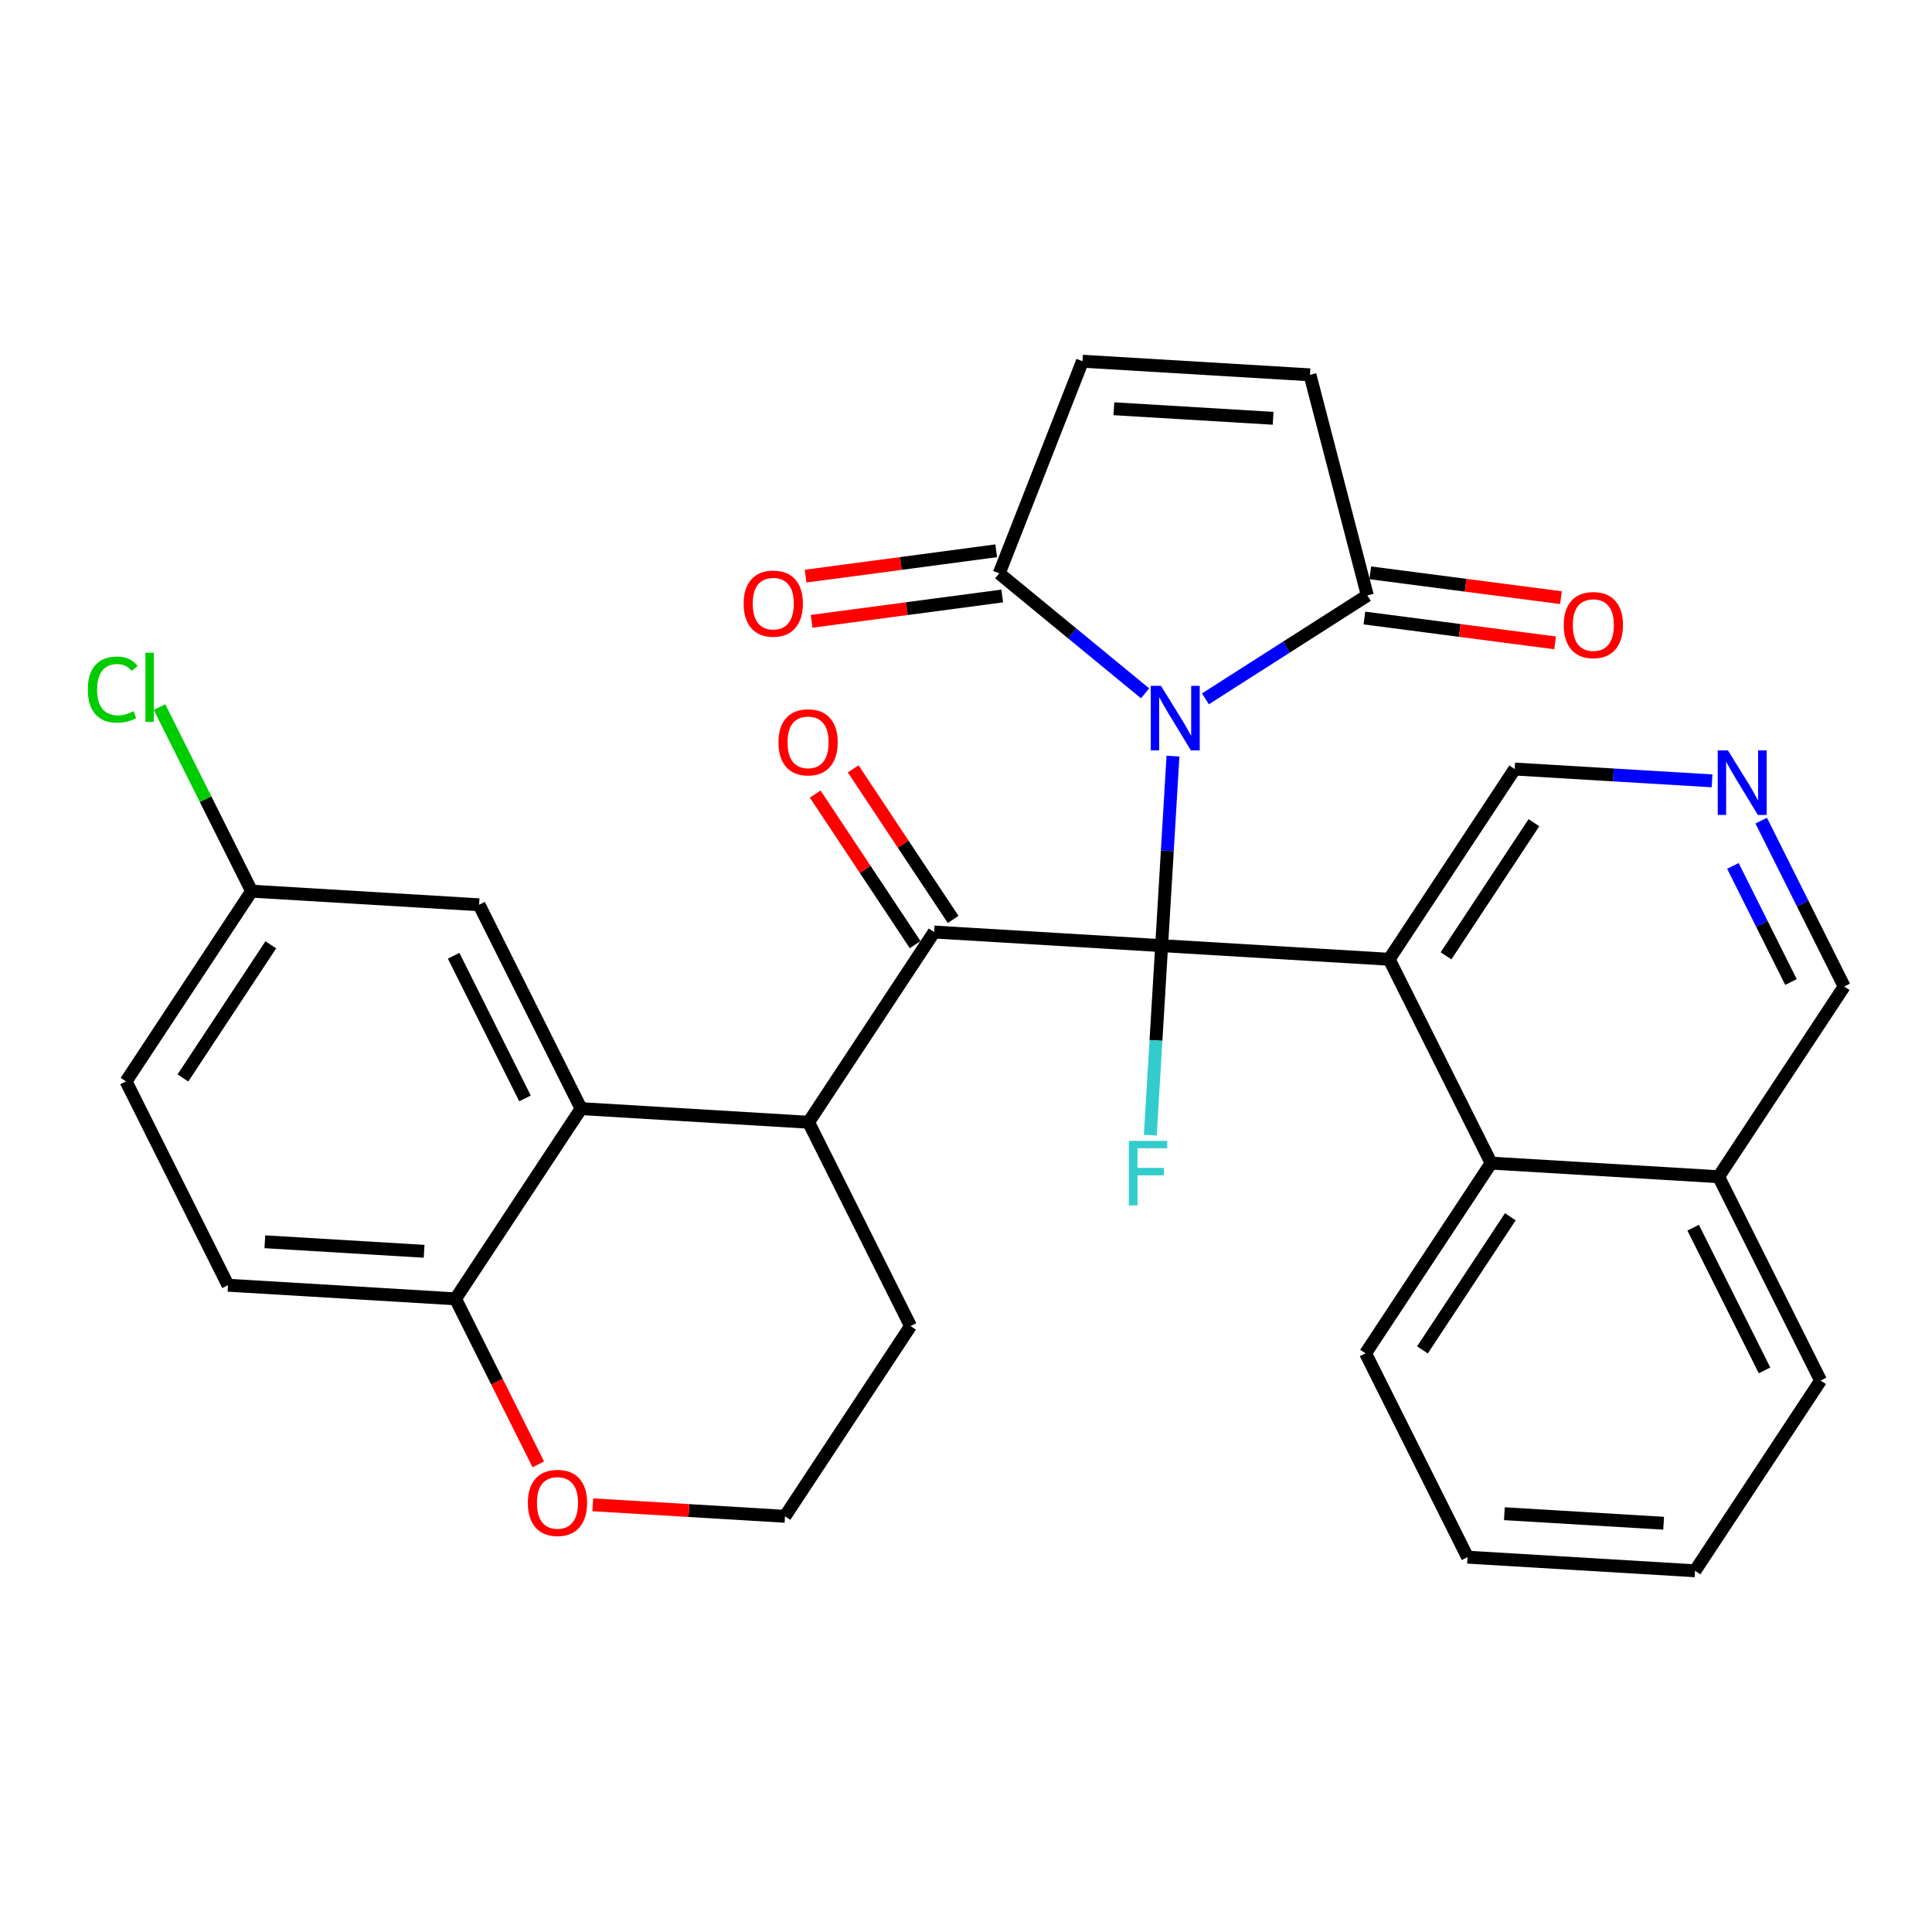 <?xml version='1.0' encoding='iso-8859-1'?>
<svg version='1.1' baseProfile='full'
              xmlns='http://www.w3.org/2000/svg'
                      xmlns:rdkit='http://www.rdkit.org/xml'
                      xmlns:xlink='http://www.w3.org/1999/xlink'
                  xml:space='preserve'
width='300px' height='300px' viewBox='0 0 300 300'>
<!-- END OF HEADER -->
<rect style='opacity:1.0;fill:#FFFFFF;stroke:none' width='300' height='300' x='0' y='0'> </rect>
<rect style='opacity:1.0;fill:#FFFFFF;stroke:none' width='300' height='300' x='0' y='0'> </rect>
<path class='bond-0 atom-0 atom-1' d='M 126.026,96.477 L 140.824,94.51' style='fill:none;fill-rule:evenodd;stroke:#FF0000;stroke-width:2.0px;stroke-linecap:butt;stroke-linejoin:miter;stroke-opacity:1' />
<path class='bond-0 atom-0 atom-1' d='M 140.824,94.51 L 155.623,92.543' style='fill:none;fill-rule:evenodd;stroke:#000000;stroke-width:2.0px;stroke-linecap:butt;stroke-linejoin:miter;stroke-opacity:1' />
<path class='bond-0 atom-0 atom-1' d='M 125.093,89.461 L 139.891,87.494' style='fill:none;fill-rule:evenodd;stroke:#FF0000;stroke-width:2.0px;stroke-linecap:butt;stroke-linejoin:miter;stroke-opacity:1' />
<path class='bond-0 atom-0 atom-1' d='M 139.891,87.494 L 154.69,85.526' style='fill:none;fill-rule:evenodd;stroke:#000000;stroke-width:2.0px;stroke-linecap:butt;stroke-linejoin:miter;stroke-opacity:1' />
<path class='bond-1 atom-1 atom-2' d='M 155.156,89.034 L 168.085,56.089' style='fill:none;fill-rule:evenodd;stroke:#000000;stroke-width:2.0px;stroke-linecap:butt;stroke-linejoin:miter;stroke-opacity:1' />
<path class='bond-31 atom-6 atom-1' d='M 177.808,107.658 L 166.482,98.346' style='fill:none;fill-rule:evenodd;stroke:#0000FF;stroke-width:2.0px;stroke-linecap:butt;stroke-linejoin:miter;stroke-opacity:1' />
<path class='bond-31 atom-6 atom-1' d='M 166.482,98.346 L 155.156,89.034' style='fill:none;fill-rule:evenodd;stroke:#000000;stroke-width:2.0px;stroke-linecap:butt;stroke-linejoin:miter;stroke-opacity:1' />
<path class='bond-2 atom-2 atom-3' d='M 168.085,56.089 L 203.413,58.204' style='fill:none;fill-rule:evenodd;stroke:#000000;stroke-width:2.0px;stroke-linecap:butt;stroke-linejoin:miter;stroke-opacity:1' />
<path class='bond-2 atom-2 atom-3' d='M 172.961,63.472 L 197.69,64.952' style='fill:none;fill-rule:evenodd;stroke:#000000;stroke-width:2.0px;stroke-linecap:butt;stroke-linejoin:miter;stroke-opacity:1' />
<path class='bond-3 atom-3 atom-4' d='M 203.413,58.204 L 212.318,92.456' style='fill:none;fill-rule:evenodd;stroke:#000000;stroke-width:2.0px;stroke-linecap:butt;stroke-linejoin:miter;stroke-opacity:1' />
<path class='bond-4 atom-4 atom-5' d='M 211.861,95.966 L 226.666,97.895' style='fill:none;fill-rule:evenodd;stroke:#000000;stroke-width:2.0px;stroke-linecap:butt;stroke-linejoin:miter;stroke-opacity:1' />
<path class='bond-4 atom-4 atom-5' d='M 226.666,97.895 L 241.47,99.823' style='fill:none;fill-rule:evenodd;stroke:#FF0000;stroke-width:2.0px;stroke-linecap:butt;stroke-linejoin:miter;stroke-opacity:1' />
<path class='bond-4 atom-4 atom-5' d='M 212.776,88.947 L 227.58,90.876' style='fill:none;fill-rule:evenodd;stroke:#000000;stroke-width:2.0px;stroke-linecap:butt;stroke-linejoin:miter;stroke-opacity:1' />
<path class='bond-4 atom-4 atom-5' d='M 227.58,90.876 L 242.385,92.804' style='fill:none;fill-rule:evenodd;stroke:#FF0000;stroke-width:2.0px;stroke-linecap:butt;stroke-linejoin:miter;stroke-opacity:1' />
<path class='bond-5 atom-4 atom-6' d='M 212.318,92.456 L 199.749,100.487' style='fill:none;fill-rule:evenodd;stroke:#000000;stroke-width:2.0px;stroke-linecap:butt;stroke-linejoin:miter;stroke-opacity:1' />
<path class='bond-5 atom-4 atom-6' d='M 199.749,100.487 L 187.18,108.517' style='fill:none;fill-rule:evenodd;stroke:#0000FF;stroke-width:2.0px;stroke-linecap:butt;stroke-linejoin:miter;stroke-opacity:1' />
<path class='bond-6 atom-6 atom-7' d='M 182.141,117.407 L 181.26,132.123' style='fill:none;fill-rule:evenodd;stroke:#0000FF;stroke-width:2.0px;stroke-linecap:butt;stroke-linejoin:miter;stroke-opacity:1' />
<path class='bond-6 atom-6 atom-7' d='M 181.26,132.123 L 180.379,146.839' style='fill:none;fill-rule:evenodd;stroke:#000000;stroke-width:2.0px;stroke-linecap:butt;stroke-linejoin:miter;stroke-opacity:1' />
<path class='bond-7 atom-7 atom-8' d='M 180.379,146.839 L 179.498,161.555' style='fill:none;fill-rule:evenodd;stroke:#000000;stroke-width:2.0px;stroke-linecap:butt;stroke-linejoin:miter;stroke-opacity:1' />
<path class='bond-7 atom-7 atom-8' d='M 179.498,161.555 L 178.617,176.271' style='fill:none;fill-rule:evenodd;stroke:#33CCCC;stroke-width:2.0px;stroke-linecap:butt;stroke-linejoin:miter;stroke-opacity:1' />
<path class='bond-8 atom-7 atom-9' d='M 180.379,146.839 L 145.051,144.724' style='fill:none;fill-rule:evenodd;stroke:#000000;stroke-width:2.0px;stroke-linecap:butt;stroke-linejoin:miter;stroke-opacity:1' />
<path class='bond-21 atom-7 atom-22' d='M 180.379,146.839 L 215.707,148.954' style='fill:none;fill-rule:evenodd;stroke:#000000;stroke-width:2.0px;stroke-linecap:butt;stroke-linejoin:miter;stroke-opacity:1' />
<path class='bond-9 atom-9 atom-10' d='M 148,142.767 L 140.241,131.078' style='fill:none;fill-rule:evenodd;stroke:#000000;stroke-width:2.0px;stroke-linecap:butt;stroke-linejoin:miter;stroke-opacity:1' />
<path class='bond-9 atom-9 atom-10' d='M 140.241,131.078 L 132.482,119.389' style='fill:none;fill-rule:evenodd;stroke:#FF0000;stroke-width:2.0px;stroke-linecap:butt;stroke-linejoin:miter;stroke-opacity:1' />
<path class='bond-9 atom-9 atom-10' d='M 142.103,146.681 L 134.344,134.992' style='fill:none;fill-rule:evenodd;stroke:#000000;stroke-width:2.0px;stroke-linecap:butt;stroke-linejoin:miter;stroke-opacity:1' />
<path class='bond-9 atom-9 atom-10' d='M 134.344,134.992 L 126.585,123.303' style='fill:none;fill-rule:evenodd;stroke:#FF0000;stroke-width:2.0px;stroke-linecap:butt;stroke-linejoin:miter;stroke-opacity:1' />
<path class='bond-10 atom-9 atom-11' d='M 145.051,144.724 L 125.556,174.262' style='fill:none;fill-rule:evenodd;stroke:#000000;stroke-width:2.0px;stroke-linecap:butt;stroke-linejoin:miter;stroke-opacity:1' />
<path class='bond-11 atom-11 atom-12' d='M 125.556,174.262 L 141.388,205.914' style='fill:none;fill-rule:evenodd;stroke:#000000;stroke-width:2.0px;stroke-linecap:butt;stroke-linejoin:miter;stroke-opacity:1' />
<path class='bond-32 atom-21 atom-11' d='M 90.228,172.147 L 125.556,174.262' style='fill:none;fill-rule:evenodd;stroke:#000000;stroke-width:2.0px;stroke-linecap:butt;stroke-linejoin:miter;stroke-opacity:1' />
<path class='bond-12 atom-12 atom-13' d='M 141.388,205.914 L 121.893,235.452' style='fill:none;fill-rule:evenodd;stroke:#000000;stroke-width:2.0px;stroke-linecap:butt;stroke-linejoin:miter;stroke-opacity:1' />
<path class='bond-13 atom-13 atom-14' d='M 121.893,235.452 L 106.972,234.558' style='fill:none;fill-rule:evenodd;stroke:#000000;stroke-width:2.0px;stroke-linecap:butt;stroke-linejoin:miter;stroke-opacity:1' />
<path class='bond-13 atom-13 atom-14' d='M 106.972,234.558 L 92.05,233.665' style='fill:none;fill-rule:evenodd;stroke:#FF0000;stroke-width:2.0px;stroke-linecap:butt;stroke-linejoin:miter;stroke-opacity:1' />
<path class='bond-14 atom-14 atom-15' d='M 83.587,227.384 L 77.16,214.534' style='fill:none;fill-rule:evenodd;stroke:#FF0000;stroke-width:2.0px;stroke-linecap:butt;stroke-linejoin:miter;stroke-opacity:1' />
<path class='bond-14 atom-14 atom-15' d='M 77.16,214.534 L 70.732,201.684' style='fill:none;fill-rule:evenodd;stroke:#000000;stroke-width:2.0px;stroke-linecap:butt;stroke-linejoin:miter;stroke-opacity:1' />
<path class='bond-15 atom-15 atom-16' d='M 70.732,201.684 L 35.404,199.569' style='fill:none;fill-rule:evenodd;stroke:#000000;stroke-width:2.0px;stroke-linecap:butt;stroke-linejoin:miter;stroke-opacity:1' />
<path class='bond-15 atom-15 atom-16' d='M 65.856,194.301 L 41.126,192.821' style='fill:none;fill-rule:evenodd;stroke:#000000;stroke-width:2.0px;stroke-linecap:butt;stroke-linejoin:miter;stroke-opacity:1' />
<path class='bond-34 atom-21 atom-15' d='M 90.228,172.147 L 70.732,201.684' style='fill:none;fill-rule:evenodd;stroke:#000000;stroke-width:2.0px;stroke-linecap:butt;stroke-linejoin:miter;stroke-opacity:1' />
<path class='bond-16 atom-16 atom-17' d='M 35.404,199.569 L 19.572,167.917' style='fill:none;fill-rule:evenodd;stroke:#000000;stroke-width:2.0px;stroke-linecap:butt;stroke-linejoin:miter;stroke-opacity:1' />
<path class='bond-17 atom-17 atom-18' d='M 19.572,167.917 L 39.067,138.379' style='fill:none;fill-rule:evenodd;stroke:#000000;stroke-width:2.0px;stroke-linecap:butt;stroke-linejoin:miter;stroke-opacity:1' />
<path class='bond-17 atom-17 atom-18' d='M 28.403,167.386 L 42.05,146.709' style='fill:none;fill-rule:evenodd;stroke:#000000;stroke-width:2.0px;stroke-linecap:butt;stroke-linejoin:miter;stroke-opacity:1' />
<path class='bond-18 atom-18 atom-19' d='M 39.067,138.379 L 31.919,124.089' style='fill:none;fill-rule:evenodd;stroke:#000000;stroke-width:2.0px;stroke-linecap:butt;stroke-linejoin:miter;stroke-opacity:1' />
<path class='bond-18 atom-18 atom-19' d='M 31.919,124.089 L 24.77,109.798' style='fill:none;fill-rule:evenodd;stroke:#00CC00;stroke-width:2.0px;stroke-linecap:butt;stroke-linejoin:miter;stroke-opacity:1' />
<path class='bond-19 atom-18 atom-20' d='M 39.067,138.379 L 74.395,140.494' style='fill:none;fill-rule:evenodd;stroke:#000000;stroke-width:2.0px;stroke-linecap:butt;stroke-linejoin:miter;stroke-opacity:1' />
<path class='bond-20 atom-20 atom-21' d='M 74.395,140.494 L 90.228,172.147' style='fill:none;fill-rule:evenodd;stroke:#000000;stroke-width:2.0px;stroke-linecap:butt;stroke-linejoin:miter;stroke-opacity:1' />
<path class='bond-20 atom-20 atom-21' d='M 70.439,148.409 L 81.522,170.565' style='fill:none;fill-rule:evenodd;stroke:#000000;stroke-width:2.0px;stroke-linecap:butt;stroke-linejoin:miter;stroke-opacity:1' />
<path class='bond-22 atom-22 atom-23' d='M 215.707,148.954 L 235.203,119.416' style='fill:none;fill-rule:evenodd;stroke:#000000;stroke-width:2.0px;stroke-linecap:butt;stroke-linejoin:miter;stroke-opacity:1' />
<path class='bond-22 atom-22 atom-23' d='M 224.539,148.422 L 238.186,127.746' style='fill:none;fill-rule:evenodd;stroke:#000000;stroke-width:2.0px;stroke-linecap:butt;stroke-linejoin:miter;stroke-opacity:1' />
<path class='bond-33 atom-31 atom-22' d='M 231.54,180.606 L 215.707,148.954' style='fill:none;fill-rule:evenodd;stroke:#000000;stroke-width:2.0px;stroke-linecap:butt;stroke-linejoin:miter;stroke-opacity:1' />
<path class='bond-23 atom-23 atom-24' d='M 235.203,119.416 L 250.524,120.333' style='fill:none;fill-rule:evenodd;stroke:#000000;stroke-width:2.0px;stroke-linecap:butt;stroke-linejoin:miter;stroke-opacity:1' />
<path class='bond-23 atom-23 atom-24' d='M 250.524,120.333 L 265.845,121.25' style='fill:none;fill-rule:evenodd;stroke:#0000FF;stroke-width:2.0px;stroke-linecap:butt;stroke-linejoin:miter;stroke-opacity:1' />
<path class='bond-24 atom-24 atom-25' d='M 273.48,127.427 L 279.922,140.305' style='fill:none;fill-rule:evenodd;stroke:#0000FF;stroke-width:2.0px;stroke-linecap:butt;stroke-linejoin:miter;stroke-opacity:1' />
<path class='bond-24 atom-24 atom-25' d='M 279.922,140.305 L 286.364,153.183' style='fill:none;fill-rule:evenodd;stroke:#000000;stroke-width:2.0px;stroke-linecap:butt;stroke-linejoin:miter;stroke-opacity:1' />
<path class='bond-24 atom-24 atom-25' d='M 269.082,134.457 L 273.592,143.472' style='fill:none;fill-rule:evenodd;stroke:#0000FF;stroke-width:2.0px;stroke-linecap:butt;stroke-linejoin:miter;stroke-opacity:1' />
<path class='bond-24 atom-24 atom-25' d='M 273.592,143.472 L 278.101,152.486' style='fill:none;fill-rule:evenodd;stroke:#000000;stroke-width:2.0px;stroke-linecap:butt;stroke-linejoin:miter;stroke-opacity:1' />
<path class='bond-25 atom-25 atom-26' d='M 286.364,153.183 L 266.868,182.721' style='fill:none;fill-rule:evenodd;stroke:#000000;stroke-width:2.0px;stroke-linecap:butt;stroke-linejoin:miter;stroke-opacity:1' />
<path class='bond-26 atom-26 atom-27' d='M 266.868,182.721 L 282.701,214.373' style='fill:none;fill-rule:evenodd;stroke:#000000;stroke-width:2.0px;stroke-linecap:butt;stroke-linejoin:miter;stroke-opacity:1' />
<path class='bond-26 atom-26 atom-27' d='M 262.912,190.635 L 273.995,212.792' style='fill:none;fill-rule:evenodd;stroke:#000000;stroke-width:2.0px;stroke-linecap:butt;stroke-linejoin:miter;stroke-opacity:1' />
<path class='bond-35 atom-31 atom-26' d='M 231.54,180.606 L 266.868,182.721' style='fill:none;fill-rule:evenodd;stroke:#000000;stroke-width:2.0px;stroke-linecap:butt;stroke-linejoin:miter;stroke-opacity:1' />
<path class='bond-27 atom-27 atom-28' d='M 282.701,214.373 L 263.205,243.911' style='fill:none;fill-rule:evenodd;stroke:#000000;stroke-width:2.0px;stroke-linecap:butt;stroke-linejoin:miter;stroke-opacity:1' />
<path class='bond-28 atom-28 atom-29' d='M 263.205,243.911 L 227.877,241.796' style='fill:none;fill-rule:evenodd;stroke:#000000;stroke-width:2.0px;stroke-linecap:butt;stroke-linejoin:miter;stroke-opacity:1' />
<path class='bond-28 atom-28 atom-29' d='M 258.329,236.528 L 233.599,235.048' style='fill:none;fill-rule:evenodd;stroke:#000000;stroke-width:2.0px;stroke-linecap:butt;stroke-linejoin:miter;stroke-opacity:1' />
<path class='bond-29 atom-29 atom-30' d='M 227.877,241.796 L 212.044,210.144' style='fill:none;fill-rule:evenodd;stroke:#000000;stroke-width:2.0px;stroke-linecap:butt;stroke-linejoin:miter;stroke-opacity:1' />
<path class='bond-30 atom-30 atom-31' d='M 212.044,210.144 L 231.54,180.606' style='fill:none;fill-rule:evenodd;stroke:#000000;stroke-width:2.0px;stroke-linecap:butt;stroke-linejoin:miter;stroke-opacity:1' />
<path class='bond-30 atom-30 atom-31' d='M 220.876,209.612 L 234.523,188.936' style='fill:none;fill-rule:evenodd;stroke:#000000;stroke-width:2.0px;stroke-linecap:butt;stroke-linejoin:miter;stroke-opacity:1' />
<path  class='atom-0' d='M 115.473 93.727
Q 115.473 91.32, 116.662 89.975
Q 117.851 88.63, 120.074 88.63
Q 122.296 88.63, 123.485 89.975
Q 124.674 91.32, 124.674 93.727
Q 124.674 96.162, 123.471 97.549
Q 122.268 98.922, 120.074 98.922
Q 117.865 98.922, 116.662 97.549
Q 115.473 96.176, 115.473 93.727
M 120.074 97.79
Q 121.603 97.79, 122.424 96.77
Q 123.259 95.737, 123.259 93.727
Q 123.259 91.759, 122.424 90.768
Q 121.603 89.763, 120.074 89.763
Q 118.545 89.763, 117.709 90.754
Q 116.888 91.745, 116.888 93.727
Q 116.888 95.751, 117.709 96.77
Q 118.545 97.79, 120.074 97.79
' fill='#FF0000'/>
<path  class='atom-5' d='M 242.812 97.057
Q 242.812 94.65, 244.001 93.305
Q 245.19 91.96, 247.413 91.96
Q 249.636 91.96, 250.825 93.305
Q 252.014 94.65, 252.014 97.057
Q 252.014 99.492, 250.811 100.879
Q 249.607 102.252, 247.413 102.252
Q 245.205 102.252, 244.001 100.879
Q 242.812 99.506, 242.812 97.057
M 247.413 101.12
Q 248.942 101.12, 249.763 100.1
Q 250.598 99.067, 250.598 97.057
Q 250.598 95.089, 249.763 94.098
Q 248.942 93.093, 247.413 93.093
Q 245.884 93.093, 245.049 94.084
Q 244.228 95.075, 244.228 97.057
Q 244.228 99.081, 245.049 100.1
Q 245.884 101.12, 247.413 101.12
' fill='#FF0000'/>
<path  class='atom-6' d='M 180.279 106.499
L 183.563 111.808
Q 183.889 112.332, 184.412 113.28
Q 184.936 114.229, 184.965 114.285
L 184.965 106.499
L 186.295 106.499
L 186.295 116.522
L 184.922 116.522
L 181.397 110.718
Q 180.987 110.038, 180.548 109.26
Q 180.123 108.481, 179.996 108.241
L 179.996 116.522
L 178.693 116.522
L 178.693 106.499
L 180.279 106.499
' fill='#0000FF'/>
<path  class='atom-8' d='M 175.285 177.156
L 181.244 177.156
L 181.244 178.302
L 176.629 178.302
L 176.629 181.346
L 180.735 181.346
L 180.735 182.507
L 176.629 182.507
L 176.629 187.178
L 175.285 187.178
L 175.285 177.156
' fill='#33CCCC'/>
<path  class='atom-10' d='M 120.878 115.266
Q 120.878 112.859, 122.067 111.514
Q 123.256 110.169, 125.479 110.169
Q 127.701 110.169, 128.89 111.514
Q 130.079 112.859, 130.079 115.266
Q 130.079 117.701, 128.876 119.088
Q 127.673 120.461, 125.479 120.461
Q 123.27 120.461, 122.067 119.088
Q 120.878 117.715, 120.878 115.266
M 125.479 119.329
Q 127.007 119.329, 127.828 118.309
Q 128.664 117.276, 128.664 115.266
Q 128.664 113.298, 127.828 112.307
Q 127.007 111.302, 125.479 111.302
Q 123.95 111.302, 123.114 112.293
Q 122.293 113.284, 122.293 115.266
Q 122.293 117.29, 123.114 118.309
Q 123.95 119.329, 125.479 119.329
' fill='#FF0000'/>
<path  class='atom-14' d='M 81.964 233.365
Q 81.964 230.958, 83.153 229.614
Q 84.342 228.269, 86.565 228.269
Q 88.787 228.269, 89.976 229.614
Q 91.165 230.958, 91.165 233.365
Q 91.165 235.8, 89.962 237.187
Q 88.759 238.561, 86.565 238.561
Q 84.356 238.561, 83.153 237.187
Q 81.964 235.814, 81.964 233.365
M 86.565 237.428
Q 88.094 237.428, 88.915 236.409
Q 89.75 235.375, 89.75 233.365
Q 89.75 231.397, 88.915 230.406
Q 88.094 229.401, 86.565 229.401
Q 85.036 229.401, 84.201 230.392
Q 83.379 231.383, 83.379 233.365
Q 83.379 235.389, 84.201 236.409
Q 85.036 237.428, 86.565 237.428
' fill='#FF0000'/>
<path  class='atom-19' d='M 13.636 107.074
Q 13.636 104.582, 14.797 103.28
Q 15.972 101.963, 18.195 101.963
Q 20.262 101.963, 21.366 103.421
L 20.431 104.186
Q 19.625 103.124, 18.195 103.124
Q 16.68 103.124, 15.873 104.143
Q 15.08 105.149, 15.08 107.074
Q 15.08 109.056, 15.901 110.075
Q 16.737 111.094, 18.351 111.094
Q 19.455 111.094, 20.743 110.429
L 21.139 111.491
Q 20.616 111.83, 19.823 112.029
Q 19.03 112.227, 18.152 112.227
Q 15.972 112.227, 14.797 110.896
Q 13.636 109.565, 13.636 107.074
' fill='#00CC00'/>
<path  class='atom-19' d='M 22.583 101.355
L 23.886 101.355
L 23.886 112.099
L 22.583 112.099
L 22.583 101.355
' fill='#00CC00'/>
<path  class='atom-24' d='M 268.316 116.52
L 271.6 121.828
Q 271.926 122.352, 272.449 123.3
Q 272.973 124.249, 273.001 124.306
L 273.001 116.52
L 274.332 116.52
L 274.332 126.542
L 272.959 126.542
L 269.434 120.738
Q 269.023 120.059, 268.585 119.28
Q 268.16 118.501, 268.032 118.261
L 268.032 126.542
L 266.73 126.542
L 266.73 116.52
L 268.316 116.52
' fill='#0000FF'/>
</svg>

